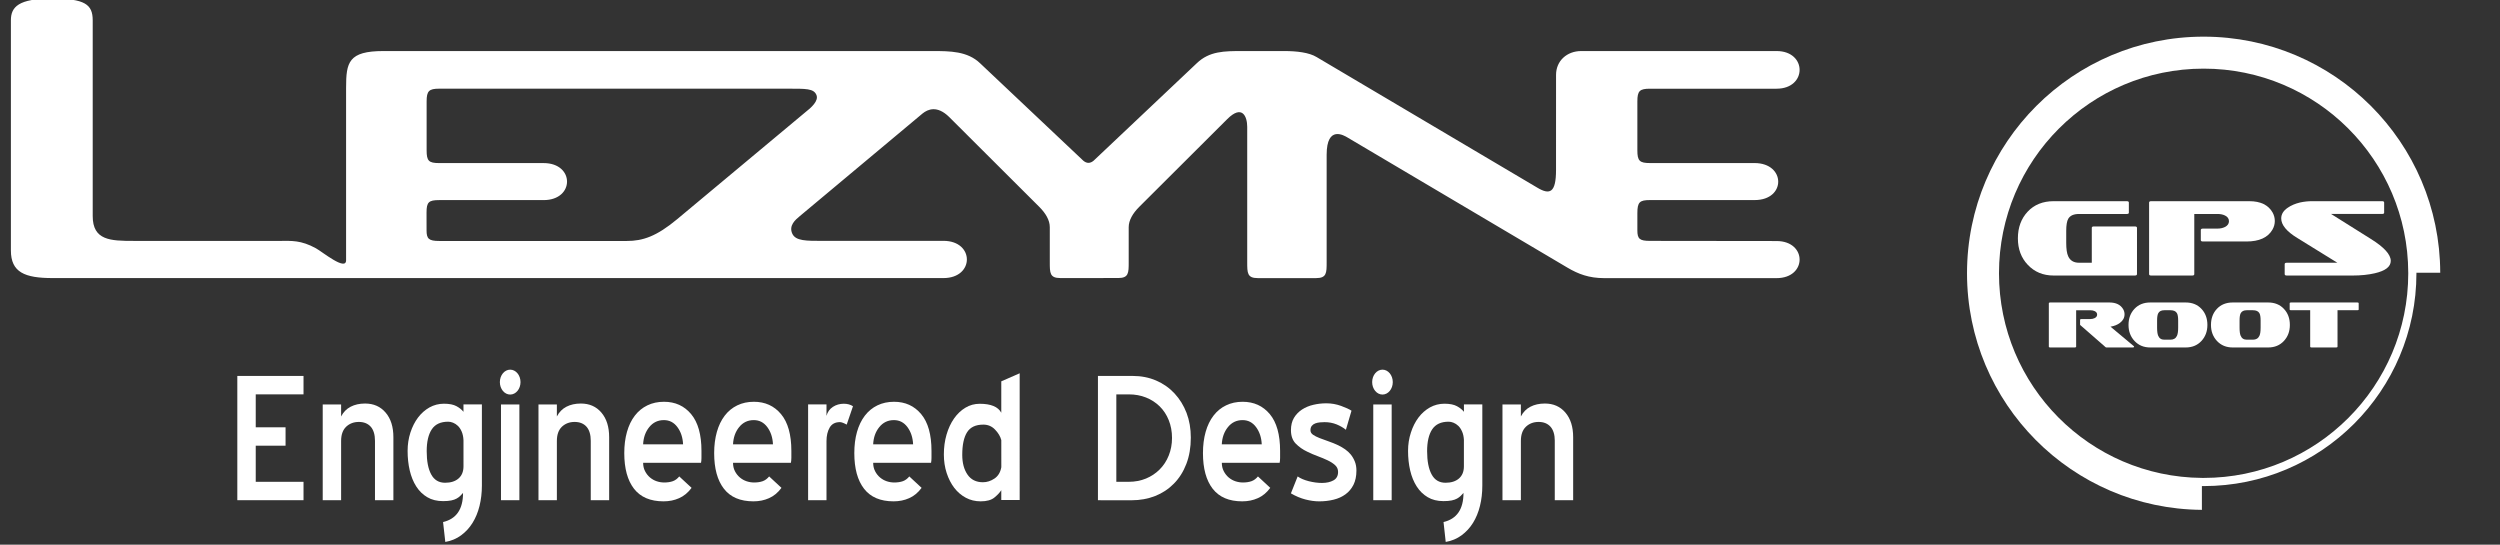<?xml version="1.0" encoding="utf-8"?>
<!-- Generator: Adobe Illustrator 15.1.0, SVG Export Plug-In . SVG Version: 6.00 Build 0)  -->
<!DOCTYPE svg PUBLIC "-//W3C//DTD SVG 1.1//EN" "http://www.w3.org/Graphics/SVG/1.1/DTD/svg11.dtd">
<svg version="1.1" id="Layer_1" xmlns="http://www.w3.org/2000/svg" xmlns:xlink="http://www.w3.org/1999/xlink" x="0px" y="0px"
	 width="229.5px" height="50px" viewBox="0 0 229.5 50" enable-background="new 0 0 229.5 50" xml:space="preserve">
<rect x="0" y="0" width="229.5" height="50" fill="#333333" stroke="none"/>
<g>
	<path fill="#FFFFFF" d="M86.609,22.109c2.867,0,2.867,3.418,0,3.418H4.828C2.27,25.527,1,25.001,1,22.99V1.855
		c0-1.219,0.705-1.986,3.755-1.986c3.053,0,3.751,0.541,3.756,1.987c0,0,0,13.018,0,17.971c-0.006,2.247,1.643,2.288,3.747,2.288
		h13.519c0.958,0,1.842-0.083,3.222,0.676c0.611,0.337,2.772,2.126,2.772,1.099V8.064c0-2.343,0.212-3.378,3.435-3.378H85.62
		c1.571,0.003,3.19,0,4.36,1.128l9.469,8.939c0.312,0.262,0.63,0.262,0.943,0l9.461-8.939c1.17-1.128,2.535-1.128,4.213-1.128h3.806
		c1.19,0,2.312,0.136,2.998,0.555l20.237,11.976c1.16,0.7,1.736,0.496,1.736-1.609l0.002-8.734c0-1.288,0.997-2.188,2.317-2.188
		h17.927c2.819,0,2.819,3.457,0,3.457h-11.613c-0.961,0-1.166,0.204-1.166,1.166v4.499c0,0.962,0.205,1.161,1.166,1.161h9.594
		c2.871,0,2.912,3.397,0.008,3.397h-9.602c-0.961,0-1.166,0.187-1.166,1.208v1.577c0,0.777,0.205,0.962,1.166,0.962l11.613,0.014
		c2.819,0,2.819,3.405,0,3.405h-15.828c-1.39,0-2.379-0.375-3.376-0.966l-20.183-11.943c-0.289-0.17-1.916-1.178-1.916,1.588v9.861
		c0,0.979,0,1.458-0.962,1.458h-5.367c-0.963,0-0.963-0.479-0.963-1.458v-12.43c0-0.931-0.45-2.09-1.836-0.705l-8.081,8.057
		c-0.583,0.581-0.963,1.231-0.963,1.855v3.223c0,0.979,0.001,1.451-0.961,1.451l-5.322,0.002c-0.961,0-0.961-0.474-0.961-1.453
		v-3.223c0-0.635-0.381-1.274-0.961-1.855l-8.278-8.256c-1.11-1.085-1.956-0.708-2.438-0.322l-11.266,9.419
		c-0.441,0.361-1.024,0.881-0.7,1.606c0.308,0.689,1.285,0.672,2.836,0.672h11.045V22.109z M73.885,10.342
		c0.613-0.476,1.289-1.092,1.063-1.626C74.695,8.119,74.009,8.14,72.23,8.14H40.321c-0.941,0-1.157,0.215-1.157,1.167v4.499
		c0,0.969,0.196,1.165,1.157,1.165h9.584c2.863,0,2.866,3.398,0,3.398h-9.584c-0.961,0-1.165,0.182-1.165,1.144l0.002,1.636
		c0,0.768,0.202,0.972,1.163,0.972H57.55c1.46,0,2.722-0.424,4.615-2.001L73.885,10.342z"/>
	<g>
		<path fill="#FFFFFF" d="M21.786,34.511h6.077v1.691h-4.387v3.024h2.738v1.688h-2.738v3.316h4.387v1.688h-6.077V34.511z"/>
		<path fill="#FFFFFF" d="M34.424,40.477c0-0.571-0.13-1.008-0.391-1.305c-0.261-0.29-0.626-0.439-1.091-0.439
			c-0.468,0-0.855,0.149-1.164,0.439c-0.309,0.297-0.464,0.732-0.464,1.305v5.444h-1.689v-8.794h1.689v1.104
			c0.206-0.399,0.498-0.699,0.875-0.894c0.378-0.196,0.819-0.293,1.328-0.293c0.782,0,1.411,0.276,1.885,0.834
			c0.475,0.556,0.711,1.308,0.711,2.254v5.788h-1.69L34.424,40.477L34.424,40.477z"/>
		<path fill="#FFFFFF" d="M40.674,47.924c1.222-0.289,1.833-1.178,1.833-2.674c-0.083,0.096-0.168,0.188-0.257,0.275
			c-0.09,0.089-0.2,0.17-0.331,0.242c-0.13,0.074-0.294,0.133-0.494,0.174c-0.198,0.041-0.449,0.062-0.751,0.062
			c-0.563,0-1.048-0.119-1.452-0.361c-0.405-0.238-0.742-0.566-1.01-0.986s-0.466-0.909-0.597-1.463
			c-0.131-0.558-0.196-1.157-0.196-1.803c0-0.591,0.086-1.149,0.257-1.68c0.172-0.527,0.405-0.988,0.701-1.381
			c0.296-0.391,0.646-0.698,1.051-0.928c0.405-0.223,0.848-0.34,1.328-0.34c0.494,0,0.879,0.078,1.153,0.229
			c0.274,0.149,0.486,0.319,0.638,0.515v-0.68h1.691v7.457c0,0.658-0.074,1.277-0.217,1.861c-0.145,0.586-0.358,1.103-0.64,1.557
			c-0.281,0.453-0.631,0.833-1.051,1.143c-0.418,0.308-0.902,0.514-1.451,0.607L40.674,47.924z M42.548,40.407
			c-0.014-0.302-0.069-0.564-0.164-0.785c-0.096-0.222-0.213-0.397-0.35-0.527c-0.138-0.131-0.285-0.228-0.443-0.29
			c-0.158-0.062-0.305-0.093-0.443-0.093c-0.701,0-1.205,0.235-1.513,0.705c-0.31,0.468-0.464,1.136-0.464,2.004
			c0,0.91,0.136,1.621,0.411,2.128c0.275,0.512,0.701,0.768,1.278,0.768c0.521,0,0.933-0.131,1.235-0.394
			c0.301-0.265,0.453-0.635,0.453-1.114V40.407z"/>
		<path fill="#FFFFFF" d="M54.232,40.477c0-0.571-0.129-1.008-0.391-1.305c-0.261-0.29-0.625-0.439-1.093-0.439
			c-0.466,0-0.854,0.149-1.163,0.439c-0.309,0.297-0.464,0.732-0.464,1.305v5.444h-1.689v-8.794h1.689v1.104
			c0.206-0.399,0.498-0.699,0.876-0.894c0.378-0.196,0.82-0.293,1.328-0.293c0.783,0,1.412,0.276,1.885,0.834
			c0.474,0.556,0.71,1.308,0.71,2.254v5.788h-1.689L54.232,40.477L54.232,40.477z"/>
		<path fill="#FFFFFF" d="M59.04,42.482c0,0.287,0.057,0.545,0.175,0.77c0.117,0.229,0.268,0.422,0.453,0.579
			c0.185,0.155,0.391,0.274,0.618,0.349c0.227,0.075,0.456,0.113,0.69,0.113c0.303,0,0.566-0.04,0.793-0.121
			c0.226-0.084,0.422-0.229,0.586-0.436l1.134,1.05c-0.331,0.442-0.71,0.757-1.144,0.946c-0.432,0.195-0.909,0.291-1.432,0.291
			c-1.208,0-2.111-0.385-2.709-1.153c-0.596-0.769-0.895-1.86-0.895-3.275c0-0.711,0.082-1.362,0.247-1.946
			c0.164-0.582,0.404-1.08,0.721-1.492c0.315-0.41,0.7-0.727,1.154-0.945c0.452-0.22,0.96-0.329,1.524-0.329
			c1.029,0,1.86,0.376,2.491,1.132c0.632,0.756,0.949,1.881,0.949,3.379v0.637c0,0.084-0.004,0.162-0.01,0.238
			c-0.007,0.075-0.019,0.146-0.031,0.217H59.04V42.482z M60.945,38.566c-0.552,0-1.001,0.216-1.347,0.646
			c-0.345,0.429-0.531,0.955-0.559,1.579h3.667c-0.028-0.624-0.2-1.15-0.519-1.579C61.872,38.782,61.457,38.566,60.945,38.566z"/>
		<path fill="#FFFFFF" d="M67.292,42.482c0,0.287,0.057,0.545,0.173,0.77c0.117,0.229,0.269,0.422,0.454,0.579
			c0.186,0.155,0.392,0.274,0.618,0.349c0.227,0.075,0.456,0.113,0.69,0.113c0.302,0,0.567-0.04,0.793-0.121
			c0.227-0.084,0.421-0.229,0.588-0.436l1.132,1.05c-0.329,0.442-0.709,0.757-1.142,0.946c-0.434,0.195-0.911,0.291-1.431,0.291
			c-1.21,0-2.112-0.385-2.709-1.153c-0.598-0.769-0.897-1.86-0.897-3.275c0-0.711,0.084-1.362,0.248-1.946
			c0.165-0.582,0.405-1.08,0.721-1.492c0.315-0.41,0.699-0.727,1.152-0.945c0.454-0.22,0.961-0.329,1.525-0.329
			c1.029,0,1.861,0.376,2.492,1.132c0.631,0.756,0.948,1.881,0.948,3.379v0.637c0,0.084-0.004,0.162-0.012,0.238
			c-0.007,0.075-0.017,0.146-0.03,0.217h-5.313V42.482z M69.197,38.566c-0.552,0-1.001,0.216-1.347,0.646
			c-0.345,0.429-0.53,0.955-0.558,1.579h3.666c-0.027-0.624-0.201-1.15-0.517-1.579C70.122,38.782,69.708,38.566,69.197,38.566z"/>
		<path fill="#FFFFFF" d="M77.727,38.98c-0.276-0.151-0.48-0.229-0.62-0.229c-0.438,0-0.754,0.17-0.947,0.506
			c-0.193,0.336-0.288,0.752-0.288,1.245v5.418h-1.688v-8.794h1.688v1.05c0.096-0.357,0.292-0.632,0.587-0.824
			c0.294-0.19,0.628-0.289,0.999-0.289c0.33,0,0.611,0.078,0.846,0.229L77.727,38.98z"/>
		<path fill="#FFFFFF" d="M80.158,42.482c0,0.287,0.057,0.545,0.174,0.77c0.116,0.229,0.268,0.422,0.453,0.579
			c0.186,0.155,0.392,0.274,0.618,0.349c0.226,0.075,0.456,0.113,0.69,0.113c0.301,0,0.566-0.04,0.794-0.121
			c0.227-0.084,0.421-0.229,0.587-0.436l1.131,1.05c-0.328,0.442-0.71,0.757-1.143,0.946c-0.432,0.195-0.911,0.291-1.431,0.291
			c-1.209,0-2.111-0.385-2.708-1.153c-0.598-0.769-0.896-1.86-0.896-3.275c0-0.711,0.08-1.362,0.246-1.946
			c0.166-0.582,0.406-1.08,0.722-1.492c0.315-0.41,0.7-0.727,1.153-0.945c0.453-0.219,0.96-0.329,1.524-0.329
			c1.03,0,1.861,0.376,2.492,1.132c0.633,0.756,0.948,1.881,0.948,3.379v0.637c0,0.084-0.003,0.162-0.01,0.238
			c-0.007,0.075-0.018,0.146-0.031,0.217h-5.313V42.482z M82.062,38.566c-0.552,0-1,0.216-1.347,0.646
			c-0.345,0.429-0.531,0.955-0.558,1.579h3.666c-0.027-0.624-0.202-1.15-0.517-1.579C82.988,38.782,82.574,38.566,82.062,38.566z"/>
		<path fill="#FFFFFF" d="M91.919,44.996c-0.125,0.204-0.33,0.428-0.621,0.668c-0.284,0.24-0.712,0.359-1.274,0.359
			c-0.492,0-0.947-0.108-1.36-0.33c-0.41-0.219-0.765-0.521-1.062-0.907c-0.293-0.384-0.525-0.838-0.699-1.366
			c-0.172-0.529-0.256-1.097-0.256-1.702c0-0.644,0.08-1.25,0.246-1.821c0.164-0.566,0.396-1.062,0.689-1.48
			c0.295-0.42,0.643-0.751,1.041-0.989c0.396-0.241,0.837-0.362,1.316-0.362c1.029,0,1.688,0.276,1.979,0.824v-2.884l1.688-0.739
			V45.9h-1.688V44.996z M91.919,40.4c-0.084-0.33-0.272-0.647-0.569-0.957c-0.293-0.311-0.652-0.463-1.08-0.463
			c-0.699,0-1.197,0.232-1.492,0.701c-0.295,0.465-0.443,1.159-0.443,2.078c0,0.742,0.163,1.346,0.484,1.812
			c0.322,0.466,0.793,0.699,1.412,0.699c0.369,0,0.723-0.112,1.06-0.338c0.337-0.229,0.546-0.572,0.63-1.041L91.919,40.4
			L91.919,40.4z"/>
		<path fill="#FFFFFF" d="M100.791,45.921v-11.41h3.193c0.783,0,1.5,0.142,2.152,0.423s1.217,0.678,1.688,1.186
			s0.841,1.104,1.104,1.79c0.26,0.687,0.389,1.44,0.389,2.267c0,0.893-0.137,1.694-0.41,2.409s-0.657,1.319-1.145,1.812
			c-0.486,0.496-1.06,0.873-1.719,1.136c-0.66,0.258-1.38,0.39-2.165,0.39L100.791,45.921L100.791,45.921z M102.479,36.202v8.028
			h1.137c0.578,0,1.104-0.102,1.585-0.299c0.479-0.199,0.899-0.477,1.256-0.836c0.358-0.359,0.637-0.785,0.834-1.279
			c0.198-0.496,0.3-1.031,0.3-1.612c0-0.593-0.102-1.136-0.3-1.631c-0.197-0.495-0.476-0.917-0.834-1.271
			c-0.356-0.349-0.776-0.62-1.256-0.812c-0.481-0.191-1.007-0.287-1.585-0.287H102.479z"/>
		<path fill="#FFFFFF" d="M112.163,42.482c0,0.287,0.058,0.545,0.176,0.77c0.116,0.229,0.269,0.422,0.452,0.579
			c0.186,0.155,0.393,0.274,0.618,0.349c0.228,0.075,0.456,0.113,0.69,0.113c0.301,0,0.566-0.04,0.793-0.121
			c0.226-0.084,0.42-0.229,0.588-0.436l1.131,1.05c-0.327,0.442-0.711,0.757-1.143,0.946c-0.435,0.195-0.91,0.291-1.432,0.291
			c-1.21,0-2.11-0.385-2.709-1.153c-0.598-0.769-0.895-1.86-0.895-3.275c0-0.711,0.082-1.362,0.246-1.946
			c0.164-0.582,0.404-1.08,0.721-1.492c0.314-0.41,0.699-0.727,1.154-0.945c0.452-0.22,0.961-0.329,1.521-0.329
			c1.029,0,1.861,0.376,2.494,1.132c0.63,0.756,0.945,1.881,0.945,3.379v0.637c0,0.084-0.004,0.162-0.011,0.238
			c-0.008,0.075-0.016,0.146-0.03,0.217h-5.312V42.482z M114.068,38.566c-0.553,0-1.002,0.216-1.346,0.646
			c-0.346,0.429-0.531,0.955-0.561,1.579h3.667c-0.027-0.624-0.201-1.15-0.519-1.579C114.993,38.782,114.579,38.566,114.068,38.566z
			"/>
		<path fill="#FFFFFF" d="M119.125,43.736c0.249,0.181,0.586,0.324,1.012,0.436c0.426,0.107,0.83,0.162,1.215,0.162
			c0.424,0,0.778-0.079,1.06-0.236c0.282-0.156,0.424-0.414,0.424-0.774c0-0.246-0.09-0.454-0.269-0.619
			c-0.18-0.165-0.405-0.312-0.682-0.444c-0.271-0.131-0.58-0.258-0.914-0.383c-0.338-0.124-0.658-0.261-0.957-0.41
			c-0.412-0.193-0.767-0.441-1.062-0.742c-0.297-0.304-0.442-0.718-0.442-1.242c0-0.438,0.093-0.815,0.277-1.125
			c0.187-0.311,0.435-0.564,0.741-0.766c0.31-0.199,0.656-0.345,1.039-0.432c0.385-0.092,0.783-0.137,1.195-0.137
			c0.469,0,0.915,0.08,1.35,0.237c0.434,0.157,0.754,0.306,0.957,0.441l-0.514,1.751c-0.234-0.191-0.52-0.355-0.855-0.495
			c-0.336-0.134-0.704-0.206-1.102-0.206c-0.139,0-0.283,0.009-0.433,0.021c-0.151,0.015-0.292,0.047-0.423,0.094
			c-0.131,0.049-0.238,0.124-0.319,0.226c-0.084,0.104-0.122,0.241-0.122,0.402c0,0.162,0.077,0.302,0.234,0.413
			c0.158,0.109,0.359,0.211,0.609,0.308c0.246,0.095,0.521,0.198,0.821,0.3c0.302,0.102,0.599,0.224,0.886,0.36
			c0.222,0.108,0.431,0.231,0.631,0.369c0.197,0.14,0.373,0.299,0.523,0.483c0.151,0.188,0.273,0.396,0.37,0.641
			c0.097,0.24,0.146,0.52,0.146,0.832c0,0.509-0.092,0.943-0.269,1.299c-0.18,0.357-0.423,0.648-0.731,0.873
			c-0.31,0.229-0.674,0.393-1.092,0.495c-0.42,0.104-0.861,0.155-1.328,0.155c-0.397,0-0.819-0.058-1.267-0.174
			c-0.446-0.117-0.89-0.302-1.328-0.56L119.125,43.736z"/>
		<path fill="#FFFFFF" d="M132.516,47.924c1.221-0.289,1.832-1.178,1.832-2.674c-0.082,0.096-0.168,0.188-0.259,0.275
			c-0.09,0.089-0.198,0.17-0.329,0.242c-0.132,0.074-0.296,0.133-0.496,0.174c-0.195,0.041-0.449,0.062-0.748,0.062
			c-0.564,0-1.049-0.119-1.453-0.361c-0.404-0.238-0.742-0.566-1.01-0.986s-0.469-0.909-0.598-1.463
			c-0.13-0.558-0.196-1.157-0.196-1.803c0-0.591,0.087-1.149,0.261-1.68c0.17-0.527,0.402-0.988,0.697-1.381
			c0.295-0.391,0.646-0.698,1.051-0.928c0.405-0.223,0.849-0.34,1.328-0.34c0.494,0,0.879,0.078,1.153,0.229
			c0.276,0.149,0.487,0.319,0.64,0.515v-0.68h1.688v7.457c0,0.658-0.071,1.277-0.216,1.861c-0.145,0.586-0.358,1.103-0.639,1.557
			c-0.281,0.453-0.634,0.833-1.051,1.143c-0.42,0.308-0.904,0.514-1.454,0.607L132.516,47.924z M134.389,40.407
			c-0.016-0.302-0.068-0.564-0.166-0.785c-0.098-0.222-0.213-0.397-0.35-0.527c-0.139-0.131-0.285-0.228-0.443-0.29
			c-0.156-0.062-0.306-0.093-0.441-0.093c-0.701,0-1.204,0.235-1.516,0.705c-0.309,0.468-0.464,1.136-0.464,2.004
			c0,0.91,0.138,1.621,0.413,2.128c0.273,0.512,0.7,0.768,1.277,0.768c0.521,0,0.935-0.131,1.236-0.394
			c0.301-0.265,0.451-0.635,0.451-1.114v-2.401H134.389z"/>
		<path fill="#FFFFFF" d="M142.73,40.477c0-0.571-0.131-1.008-0.395-1.305c-0.261-0.29-0.622-0.439-1.093-0.439
			c-0.466,0-0.853,0.149-1.161,0.439c-0.311,0.297-0.464,0.732-0.464,1.305v5.444h-1.69v-8.794h1.69v1.104
			c0.206-0.399,0.498-0.699,0.876-0.894c0.377-0.196,0.818-0.293,1.328-0.293c0.783,0,1.41,0.276,1.885,0.834
			c0.475,0.556,0.71,1.308,0.71,2.254v5.788h-1.688v-5.443H142.73z"/>
		<path fill="#FFFFFF" d="M45.991,37.127h1.688v8.794h-1.688V37.127z M46.835,33.934c-0.522,0-0.947,0.512-0.947,1.144
			s0.424,1.142,0.947,1.142s0.948-0.51,0.948-1.142S47.358,33.934,46.835,33.934z"/>
		<path fill="#FFFFFF" d="M126.066,37.127h1.689v8.794h-1.689V37.127z M126.912,33.934c-0.523,0-0.947,0.512-0.947,1.144
			s0.424,1.142,0.947,1.142c0.521,0,0.945-0.51,0.945-1.142S127.434,33.934,126.912,33.934z"/>
	</g>
</g>
<g>
	<path fill="none" stroke="#FFFFFF" stroke-width="0.75" stroke-miterlimit="10" d="M221.452,25.035
		c-0.027-10.559-8.594-19.109-19.159-19.109c-10.583,0-19.161,8.578-19.161,19.161c0,10.529,8.493,19.074,19.003,19.16
		c0.053,0,0.104,0.001,0.158,0.001c10.582,0,19.16-8.579,19.16-19.161C221.453,25.069,221.452,25.052,221.452,25.035z"/>
	<path fill="#FFFFFF" d="M183.132,25.086c0-10.583,8.578-19.161,19.161-19.161c10.565,0,19.132,8.551,19.159,19.109h2.561
		c-0.028-11.972-9.741-21.669-21.72-21.669c-11.997,0-21.721,9.725-21.721,21.721c0,11.943,9.639,21.632,21.562,21.718v-2.56
		C191.625,44.16,183.132,35.615,183.132,25.086z"/>
	<g>
		<path fill="#FFFFFF" d="M196.175,25.163c0,0.087-0.067,0.131-0.2,0.131h-7.451c-0.969,0-1.761-0.33-2.377-0.987
			c-0.604-0.636-0.905-1.444-0.905-2.426c0-0.996,0.3-1.812,0.899-2.452c0.602-0.64,1.396-0.96,2.383-0.96h6.716
			c0.126,0,0.189,0.044,0.189,0.129v0.926c0,0.08-0.063,0.119-0.189,0.119h-4.389c-0.483,0-0.812,0.147-0.984,0.437
			c-0.126,0.212-0.188,0.587-0.188,1.125v1.085c0,0.563,0.06,0.974,0.18,1.233c0.178,0.396,0.51,0.596,0.993,0.596h1.174v-3.203
			c0-0.086,0.063-0.129,0.19-0.129h3.76c0.133,0,0.2,0.043,0.2,0.129V25.163z"/>
		<path fill="#FFFFFF" d="M208.827,20.289c0,0.278-0.072,0.544-0.218,0.796c-0.418,0.723-1.214,1.084-2.388,1.084h-3.989
			c-0.133,0-0.198-0.043-0.198-0.128v-0.926c0-0.085,0.065-0.13,0.198-0.13h1.343c0.253,0,0.477-0.049,0.677-0.148
			c0.245-0.127,0.367-0.303,0.367-0.528c0-0.232-0.122-0.408-0.367-0.527c-0.193-0.093-0.418-0.139-0.677-0.139h-2.14v5.521
			c0,0.087-0.062,0.131-0.188,0.131h-3.77c-0.128,0-0.19-0.044-0.19-0.131v-6.566c0-0.085,0.062-0.129,0.19-0.129h9.003
			c1.041,0,1.758,0.349,2.148,1.046C208.761,19.758,208.827,20.017,208.827,20.289z"/>
		<path fill="#FFFFFF" d="M219.472,23.949c0,0.533-0.487,0.911-1.463,1.136c-0.59,0.137-1.271,0.209-2.048,0.209h-6.03
			c-0.132,0-0.197-0.044-0.197-0.131v-0.916c0-0.085,0.065-0.128,0.197-0.128h4.638l-3.672-2.269
			c-0.988-0.603-1.481-1.203-1.481-1.8c0-0.385,0.201-0.712,0.606-0.985c0.305-0.212,0.68-0.371,1.125-0.478
			c0.357-0.079,0.736-0.12,1.133-0.12h6.397c0.126,0,0.188,0.044,0.188,0.129v0.926c0,0.08-0.062,0.119-0.188,0.119h-4.686
			l3.66,2.298C218.865,22.696,219.472,23.365,219.472,23.949z"/>
	</g>
	<path fill="#FFFFFF" d="M195.91,31.831c0,0.044-0.041,0.066-0.126,0.066h-2.407c-0.04,0-0.069-0.01-0.09-0.03l-2.335-2.04v-0.458
		c0-0.053,0.038-0.078,0.114-0.078h0.819c0.151,0,0.288-0.029,0.409-0.09c0.148-0.076,0.222-0.183,0.222-0.319
		c0-0.141-0.073-0.246-0.222-0.319c-0.117-0.056-0.254-0.083-0.409-0.083h-1.295v3.34c0,0.052-0.04,0.078-0.12,0.078h-2.275
		c-0.075,0-0.113-0.026-0.113-0.078v-3.972c0-0.053,0.038-0.08,0.113-0.08h5.447c0.609,0,1.033,0.21,1.27,0.627
		c0.08,0.145,0.12,0.297,0.12,0.457c0,0.317-0.141,0.58-0.421,0.789c-0.232,0.176-0.522,0.293-0.867,0.349l2.13,1.781
		C195.898,31.791,195.91,31.811,195.91,31.831z"/>
	<path fill="#FFFFFF" d="M202.639,29.833c0,0.589-0.186,1.081-0.554,1.475c-0.369,0.394-0.849,0.59-1.438,0.59h-3.256
		c-0.585,0-1.063-0.196-1.435-0.59s-0.558-0.886-0.558-1.475c0-0.603,0.184-1.097,0.549-1.483c0.365-0.388,0.847-0.582,1.443-0.582
		h3.256c0.598,0,1.08,0.194,1.444,0.582C202.456,28.736,202.639,29.23,202.639,29.833z M199.955,30.08v-0.657
		c0-0.324-0.038-0.551-0.115-0.679c-0.104-0.177-0.303-0.265-0.595-0.265h-0.561c-0.276,0-0.463,0.094-0.559,0.282
		c-0.068,0.128-0.104,0.35-0.104,0.661v0.657c0,0.333,0.032,0.576,0.097,0.733c0.101,0.249,0.289,0.373,0.565,0.373h0.561
		c0.292,0,0.493-0.12,0.602-0.36C199.919,30.669,199.955,30.421,199.955,30.08z"/>
	<path fill="#FFFFFF" d="M210.209,29.833c0,0.589-0.185,1.081-0.554,1.475s-0.849,0.59-1.438,0.59h-3.257
		c-0.586,0-1.063-0.196-1.436-0.59c-0.37-0.394-0.556-0.886-0.556-1.475c0-0.603,0.183-1.097,0.547-1.483
		c0.366-0.388,0.847-0.582,1.444-0.582h3.257c0.597,0,1.078,0.194,1.443,0.582C210.026,28.736,210.209,29.23,210.209,29.833z
		 M207.525,30.08v-0.657c0-0.324-0.039-0.551-0.115-0.679c-0.104-0.177-0.303-0.265-0.596-0.265h-0.56
		c-0.276,0-0.463,0.094-0.56,0.282c-0.068,0.128-0.102,0.35-0.102,0.661v0.657c0,0.333,0.031,0.576,0.096,0.733
		c0.101,0.249,0.289,0.373,0.565,0.373h0.56c0.293,0,0.494-0.12,0.603-0.36C207.489,30.669,207.525,30.421,207.525,30.08z"/>
	<path fill="#FFFFFF" d="M216.527,28.407c0,0.047-0.038,0.072-0.114,0.072h-1.829v3.34c0,0.052-0.039,0.078-0.114,0.078h-2.281
		c-0.076,0-0.114-0.026-0.114-0.078v-3.34h-1.77c-0.076,0-0.113-0.025-0.113-0.072v-0.56c0-0.053,0.037-0.08,0.113-0.08h6.108
		c0.076,0,0.114,0.027,0.114,0.08V28.407z"/>
</g>
</svg>
